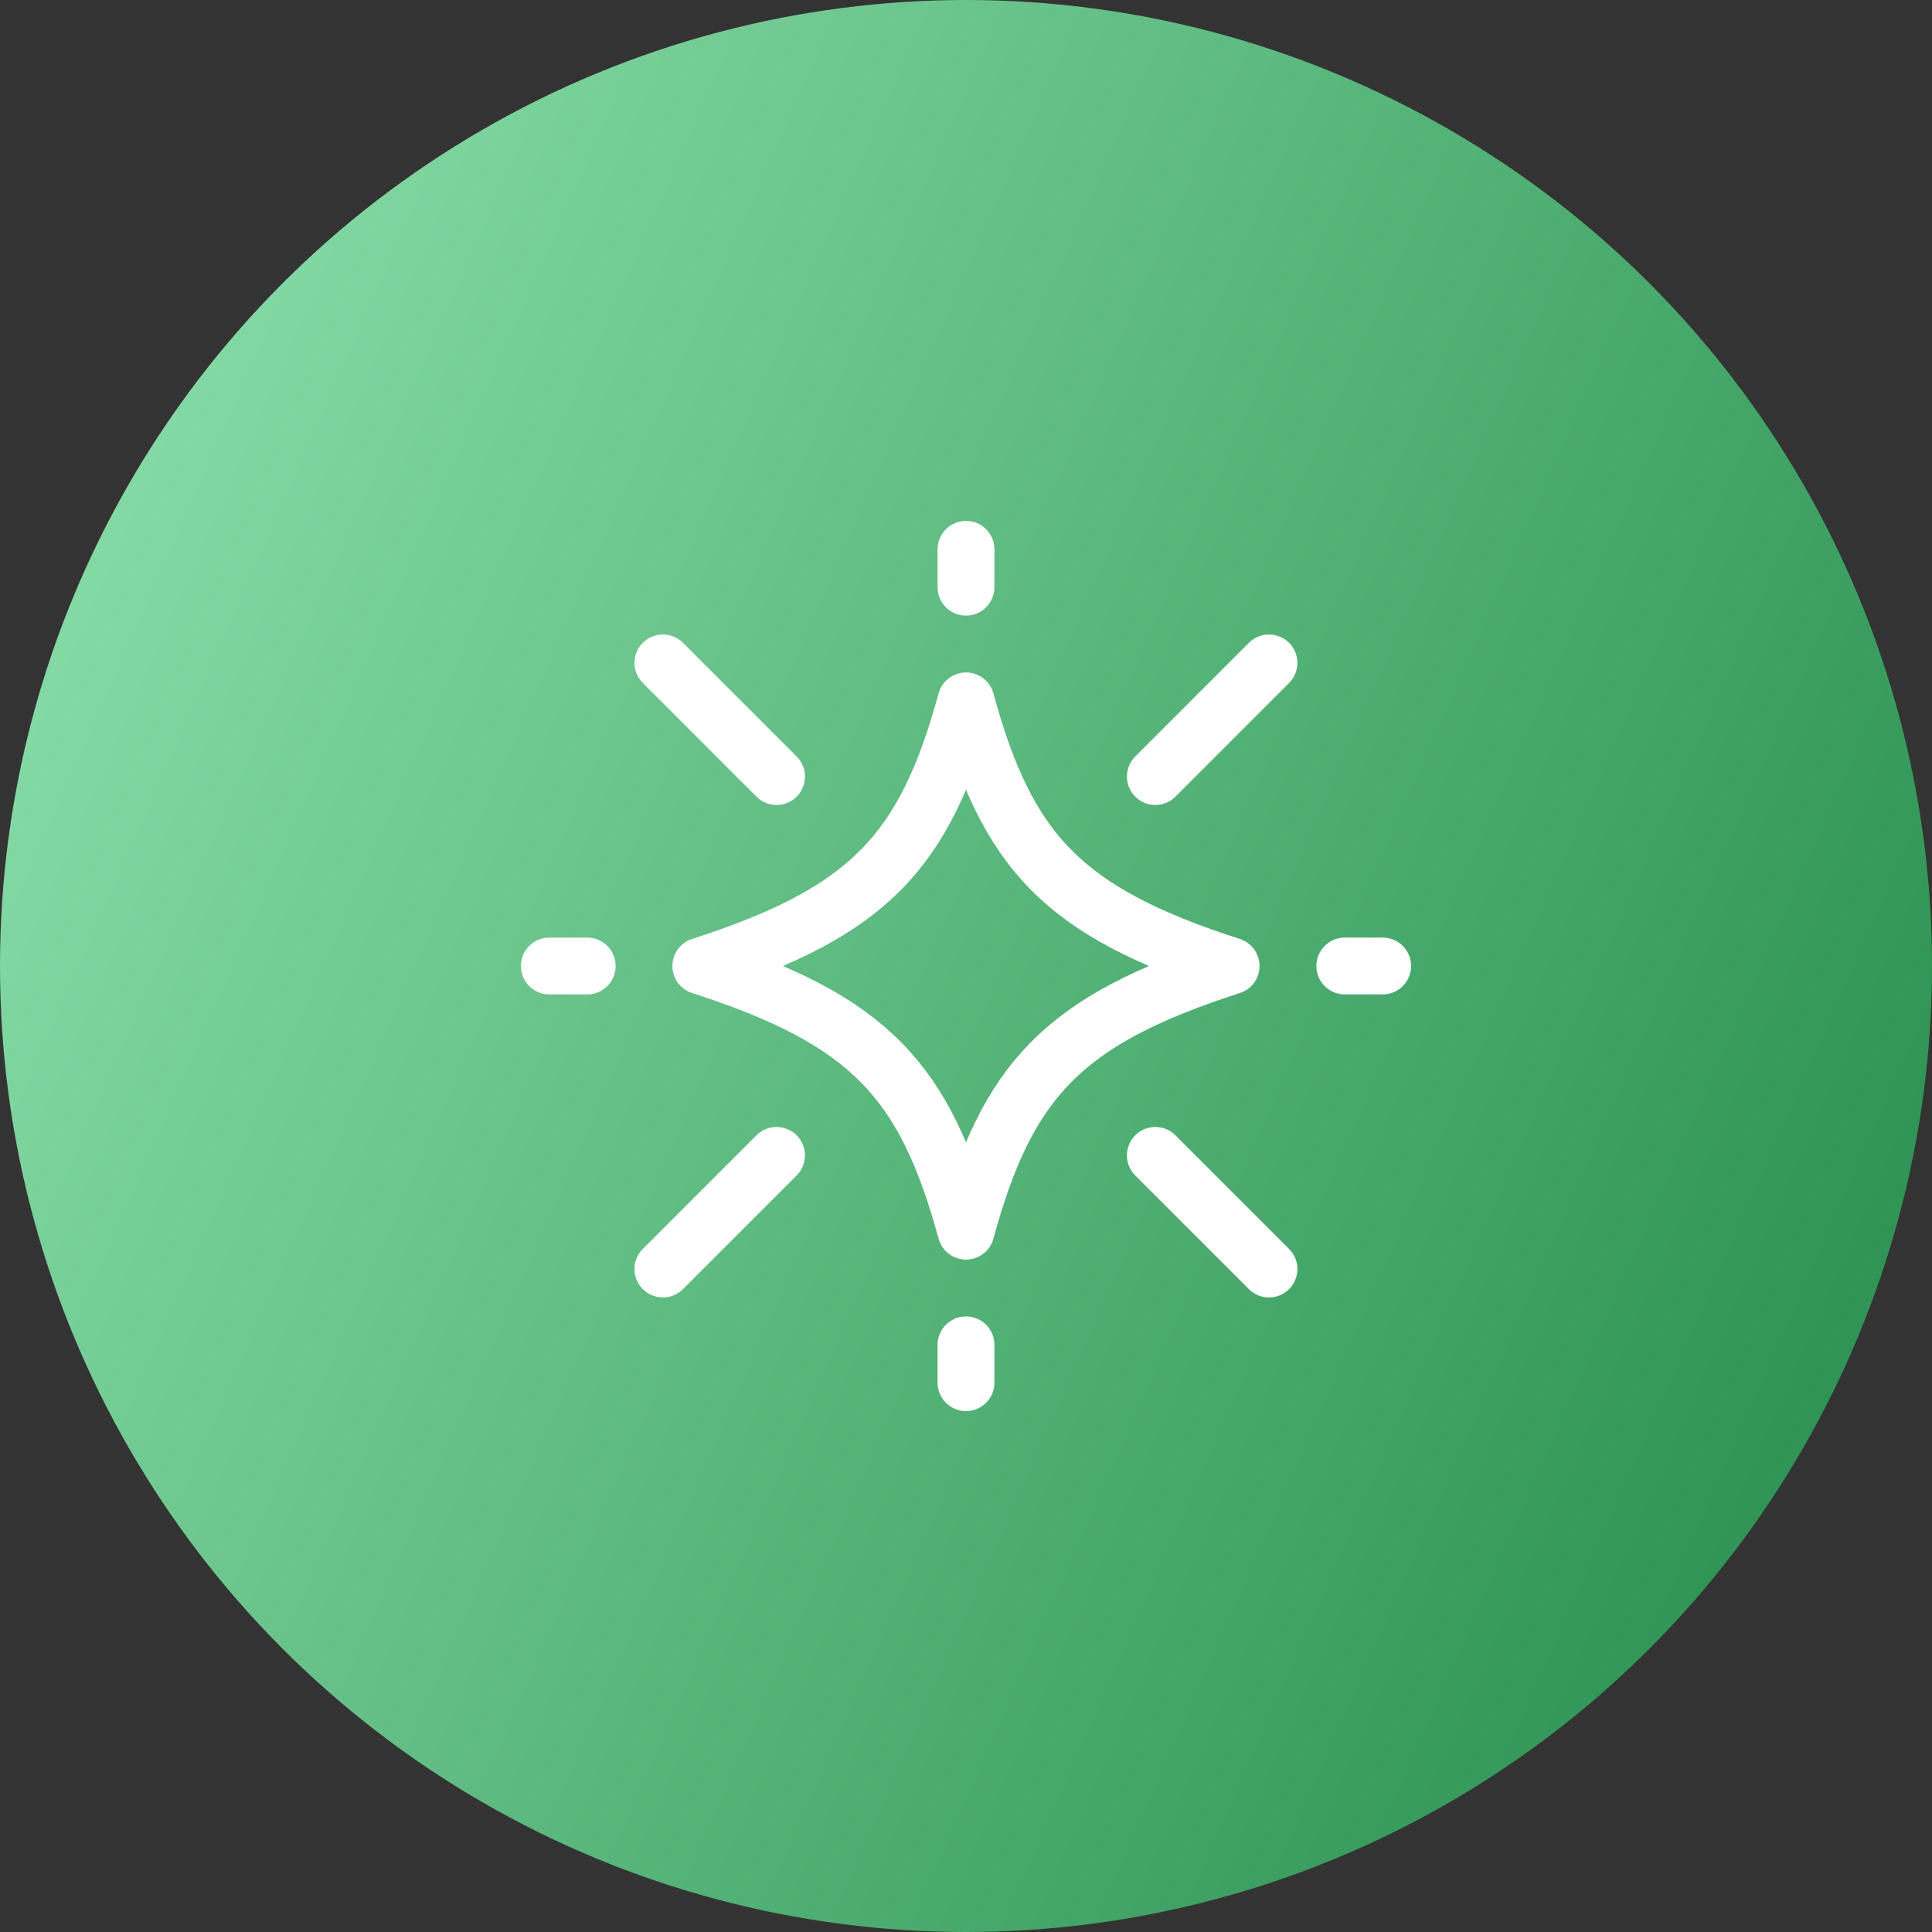 <?xml version="1.0" encoding="UTF-8"?> <svg xmlns="http://www.w3.org/2000/svg" width="34" height="34" viewBox="0 0 34 34" fill="none"><rect x="0" y="0" width="34" height="34" fill="#333333" stroke="none"/><circle cx="17" cy="17" r="17" fill="url(#paint0_linear_4177_479)"></circle><g clip-path="url(#clip0_4177_479)"><path d="M21.666 17C18.7 17.955 17.723 19.018 17 21.667C16.277 19.018 15.299 17.955 12.333 17C15.299 16.045 16.277 14.982 17 12.334C17.723 14.982 18.7 16.045 21.666 17Z" stroke="white" stroke-linecap="round" stroke-linejoin="round"></path><path d="M17 10.334V9.667" stroke="white" stroke-linecap="round" stroke-linejoin="round"></path><path d="M17 24.333V23.667" stroke="white" stroke-linecap="round" stroke-linejoin="round"></path><path d="M23.666 17H24.333" stroke="white" stroke-linecap="round" stroke-linejoin="round"></path><path d="M9.667 17H10.334" stroke="white" stroke-linecap="round" stroke-linejoin="round"></path><path d="M20.332 13.666L22.332 11.666" stroke="white" stroke-linecap="round" stroke-linejoin="round"></path><path d="M13.666 13.666L11.666 11.666" stroke="white" stroke-linecap="round" stroke-linejoin="round"></path><path d="M13.666 20.333L11.666 22.333" stroke="white" stroke-linecap="round" stroke-linejoin="round"></path><path d="M20.332 20.333L22.332 22.333" stroke="white" stroke-linecap="round" stroke-linejoin="round"></path></g><defs><linearGradient id="paint0_linear_4177_479" x1="0" y1="0" x2="41.017" y2="18.076" gradientUnits="userSpaceOnUse"><stop stop-color="#91E4B0"></stop><stop offset="1" stop-color="#218948"></stop></linearGradient><clipPath id="clip0_4177_479"><rect width="16" height="16" fill="white" transform="translate(9 9)"></rect></clipPath></defs></svg> 